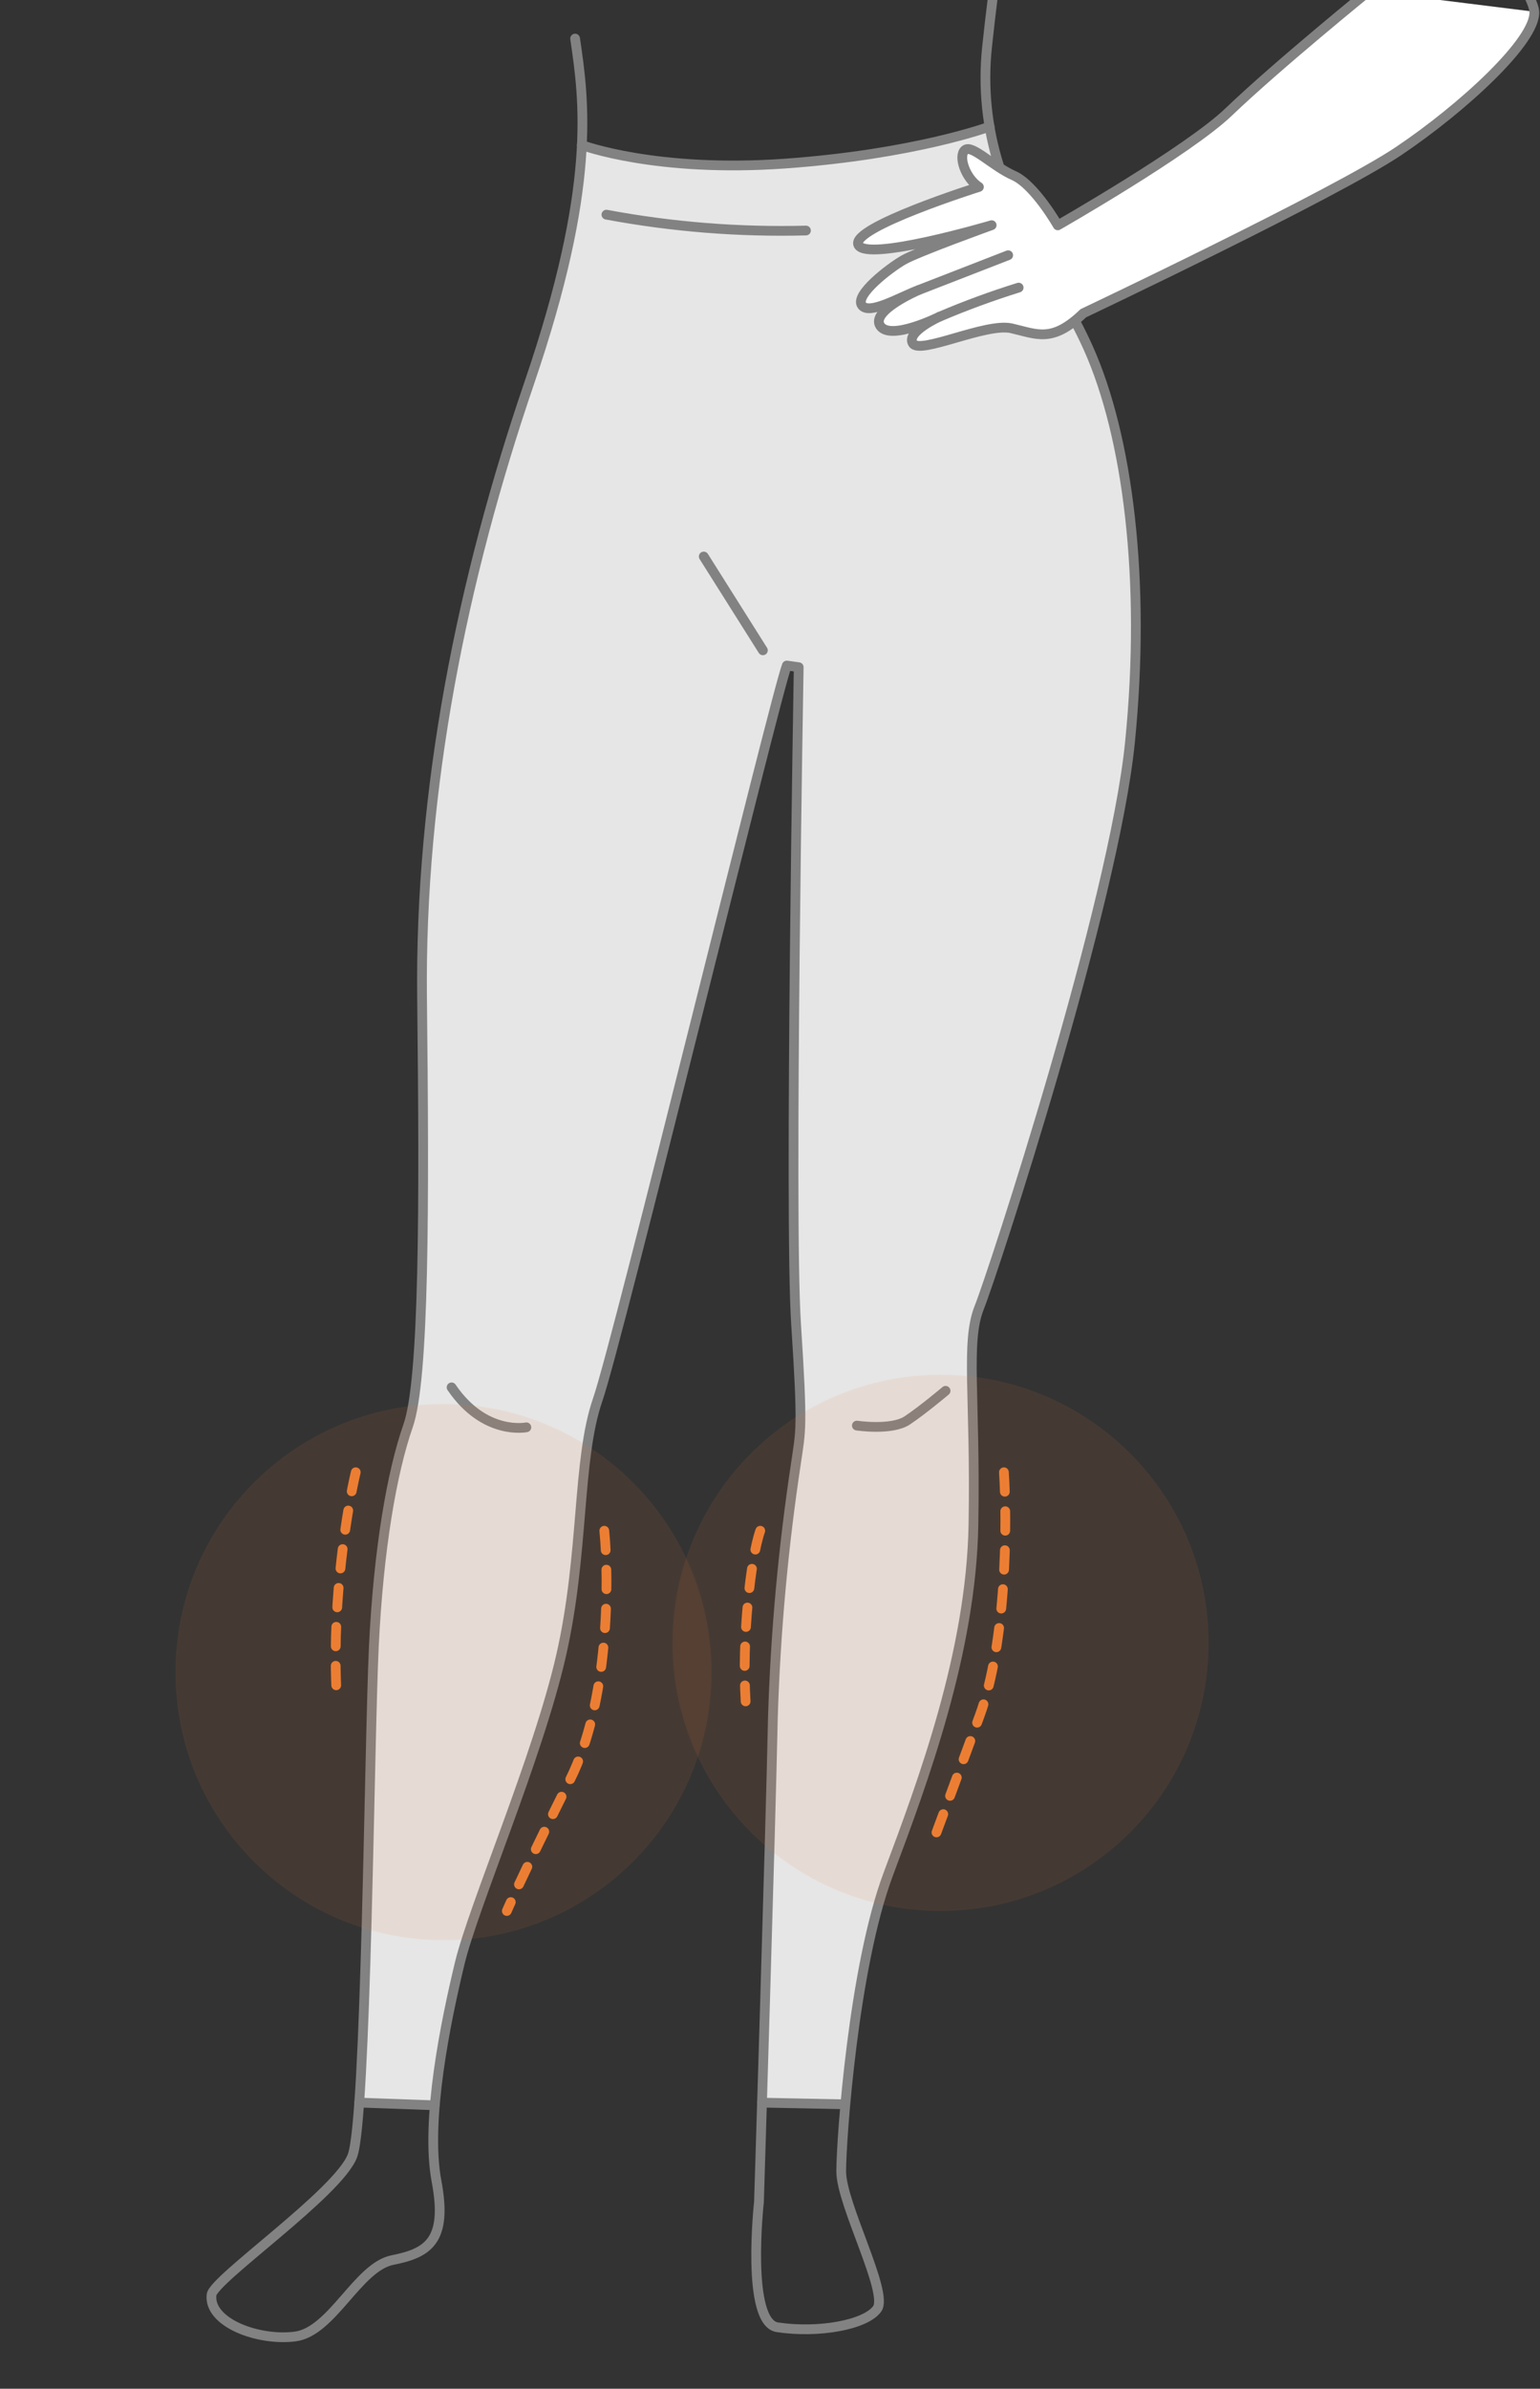 <svg width="158" height="245" viewBox="0 0 158 245" fill="none" xmlns="http://www.w3.org/2000/svg">
<rect x="0" y="0" width="158" height="245" fill="#333333" stroke="none"/>
<g clip-path="url(#clip0)">
<path d="M101.534 12.979C103.058 22.009 108.488 28.607 111.649 35.679C115.694 44.714 117.597 59.452 115.928 76.089C114.259 92.727 101.888 130.524 100.46 134.091C99.031 137.659 100.106 143.303 99.865 156.374C99.625 169.444 94.688 182.704 91.123 192.213C88.696 198.672 87.33 208.895 86.698 215.821L78.145 215.657C78.512 203.534 79.1 183.954 79.258 176.169C79.526 167.411 80.32 158.678 81.635 150.015C82.109 146.688 82.349 146.688 81.635 135.758C80.92 124.828 82.349 68.487 82.349 68.487L80.686 68.247C79.492 71.335 63.429 137.362 61.286 143.543C59.143 149.725 59.921 159.291 57.538 169.747C55.154 180.203 48.555 195.42 47.126 201.362C45.934 206.151 45.089 211.019 44.598 215.929L36.848 215.651C37.701 203.755 37.967 176.895 38.352 168.8C38.833 158.811 40.198 150.969 41.867 146.214C43.536 141.46 43.529 123.749 43.295 102.356C43.062 80.964 47.398 59.452 54.301 39.246C58.094 28.171 59.415 20.556 59.693 14.88C59.693 14.88 68.025 17.709 80.598 16.774C95.112 15.713 101.534 12.979 101.534 12.979Z" fill="#E6E6E6"/>
<path d="M157.466 1.21C157.586 4.184 150.088 11.079 143.558 15.474C137.028 19.868 111.193 32.118 111.193 32.118C107.982 35.205 106.433 34.252 103.816 33.658C101.199 33.065 94.416 36.392 93.702 35.205C92.987 34.018 96.439 32.471 96.439 32.471C96.439 32.471 91.445 34.965 90.37 33.425C89.296 31.884 94.296 29.737 94.296 29.737C92.4 30.451 89.182 32.351 88.468 31.284C87.753 30.217 91.325 27.496 92.753 26.65C94.182 25.804 101.793 23.082 101.793 23.082C101.793 23.082 88.942 26.871 88.114 25.103C87.285 23.335 100.484 19.161 100.484 19.161C99.056 18.208 98.342 15.954 99.056 15.373C99.77 14.792 101.913 17.04 104.056 17.993C106.199 18.946 108.576 23.101 108.576 23.101C108.576 23.101 122.003 15.429 126.13 11.451C131.124 6.64 140.467 -0.905 140.467 -0.905L157.466 1.21Z" fill="white"/>
<path d="M64.478 -87.599C64.478 -87.599 62.81 -68.606 74.409 -65.815C74.409 -65.815 75.004 -61.3 74.049 -59.4C73.095 -57.499 51.444 -52.088 45.969 -46.14C40.495 -40.192 33.478 -10.926 33.478 -10.926C33.478 -10.926 21.936 -36.928 19.319 -40.375C19.319 -40.375 18.686 -45.426 17.473 -48.457C16.164 -51.665 11.891 -55.34 11.151 -57.726C10.723 -59.205 10.029 -60.594 9.103 -61.824C7.377 -61.767 5.886 -57.581 8.029 -54.607C10.171 -51.633 9.925 -51.071 9.925 -51.071C9.925 -51.071 4.451 -51.753 3.736 -50.326C3.321 -49.388 3.278 -48.327 3.616 -47.359C3.616 -47.359 1.72 -47.952 1.353 -46.405C1.279 -45.906 1.327 -45.397 1.493 -44.92C1.659 -44.444 1.939 -44.016 2.308 -43.671C2.308 -43.671 0.639 -43.438 0.639 -42.011C0.634 -41.613 0.744 -41.223 0.956 -40.887C1.168 -40.551 1.473 -40.283 1.834 -40.116C1.834 -40.116 0.639 -38.929 0.999 -38.096C1.36 -37.262 6.056 -32.337 12.776 -31.946C12.776 -31.946 16.708 -28.265 17.422 -20.416M59.004 3.956C59.952 10.384 61.21 19.054 54.307 39.259C47.404 59.464 43.062 80.976 43.302 102.369C43.542 123.761 43.536 141.472 41.873 146.227C40.211 150.981 38.839 158.855 38.359 168.813C37.878 178.77 37.587 217.305 36.159 221.106C34.73 224.907 21.879 233.766 21.702 235.37C21.386 238.211 26.462 240.124 30.267 239.645C34.073 239.165 36.696 232.516 40.268 231.802C43.839 231.089 45.957 229.908 44.787 223.72C43.618 217.532 45.736 207.304 47.164 201.375C48.593 195.446 55.199 180.222 57.576 169.76C59.953 159.297 59.188 149.731 61.324 143.556C63.461 137.381 79.53 71.347 80.725 68.26L81.945 68.43C81.945 68.43 80.958 124.834 81.673 135.771C82.387 146.707 82.147 146.7 81.673 150.028C80.358 158.69 79.564 167.424 79.296 176.181C79.056 187.824 77.867 225.861 77.867 225.861C77.867 225.861 76.496 238.218 79.764 238.697C83.974 239.329 88.81 238.458 89.998 236.803C91.186 235.149 86.306 226.069 86.306 222.716C86.306 219.364 87.571 201.741 91.129 192.232C94.689 182.723 99.638 169.501 99.872 156.393C100.106 143.284 99.038 137.677 100.466 134.11C101.895 130.542 114.272 92.752 115.935 76.108C117.597 59.464 115.701 44.733 111.655 35.698C111.244 34.782 110.795 33.873 110.321 32.97" stroke="#828282" stroke-linecap="round" stroke-linejoin="round"/>
<path d="M102.533 17.122C101.26 13.161 100.829 8.978 101.268 4.841C102.697 -8.709 105.693 -26.597 109.006 -27.993C112.318 -29.388 138.988 -2.32 140.417 -0.893C140.417 -0.893 131.074 6.684 126.08 11.464C121.952 15.442 108.525 23.114 108.525 23.114C108.525 23.114 106.148 18.953 104.005 18.006C101.862 17.059 99.719 14.792 99.005 15.385C98.291 15.979 99.005 18.239 100.434 19.174C100.434 19.174 87.228 23.335 88.063 25.115C88.897 26.896 101.742 23.095 101.742 23.095C101.742 23.095 94.157 25.829 92.703 26.662C91.249 27.496 87.703 30.224 88.417 31.297C89.131 32.37 92.342 30.463 94.245 29.75C94.245 29.75 89.251 31.89 90.32 33.438C91.388 34.984 96.388 32.484 96.388 32.484C96.388 32.484 92.937 34.031 93.651 35.218C94.365 36.405 101.148 33.078 103.765 33.671C106.382 34.265 107.931 35.218 111.142 32.13C111.142 32.13 136.965 19.887 143.508 15.486C150.05 11.085 157.554 4.197 157.415 1.223C157.276 -1.751 146.226 -15.889 139.715 -24.091C133.204 -32.293 122.774 -45.003 115.201 -49.17C106.458 -53.982 95.206 -53.515 91.046 -59.627C90.035 -61.117 90.813 -76.385 90.813 -76.385C90.813 -76.385 93.664 -80.804 93.43 -85.54C93.196 -90.276 83.436 -106.692 83.436 -106.692" stroke="#828282" stroke-linecap="round" stroke-linejoin="round"/>
<path d="M62.215 22.016C68.963 23.277 75.826 23.823 82.69 23.645" stroke="#828282" stroke-linecap="round" stroke-linejoin="round"/>
<path d="M72.203 57.078L78.272 66.701" stroke="#828282" stroke-linecap="round" stroke-linejoin="round"/>
<path d="M87.912 146.215C87.912 146.215 91.484 146.752 93.089 145.678C94.695 144.605 97.015 142.647 97.015 142.647" stroke="#828282" stroke-linecap="round" stroke-linejoin="round"/>
<path d="M54.004 146.392C54.004 146.392 49.718 147.282 46.33 142.294" stroke="#828282" stroke-linecap="round" stroke-linejoin="round"/>
<path d="M59.693 14.88C59.693 14.88 67.279 17.734 80.598 16.774C93.917 15.814 101.535 12.985 101.535 12.985" stroke="#828282" stroke-linecap="round" stroke-linejoin="round"/>
<path d="M78.17 215.657L86.723 215.828" stroke="#828282" stroke-linecap="round" stroke-linejoin="round"/>
<path d="M36.848 215.651L44.591 215.929" stroke="#828282" stroke-linecap="round" stroke-linejoin="round"/>
<path d="M103.437 26.177L94.277 29.738" stroke="#828282" stroke-linecap="round" stroke-linejoin="round"/>
<path d="M96.42 32.472C99.065 31.344 101.765 30.352 104.511 29.498" stroke="#828282" stroke-linecap="round" stroke-linejoin="round"/>
<path d="M62 157C62.5 162.167 62.5 174.5 58.5 182.5C54.5 190.5 52.5 194.833 52 196M103 151C103.333 156.167 103.3 168.4 100.5 176C97.7 183.6 96 188.167 95.5 189.5M78 157C77 159.833 76.1 168.1 76.5 174.5M36.5 151C35.666 154.5 34.1 163.8 34.5 173" stroke="#EC7E33" stroke-linecap="round" stroke-dasharray="2 2"/>
<path opacity="0.1" d="M45.5 199C60.688 199 73 186.688 73 171.5C73 156.312 60.688 144 45.5 144C30.312 144 18 156.312 18 171.5C18 186.688 30.312 199 45.5 199Z" fill="#EC7E33"/>
<path opacity="0.1" d="M96.5 196C111.688 196 124 183.688 124 168.5C124 153.312 111.688 141 96.5 141C81.312 141 69 153.312 69 168.5C69 183.688 81.312 196 96.5 196Z" fill="#EC7E33"/>
</g>
<defs>
<clipPath id="clip0">
<rect width="158" height="245" fill="white"/>
</clipPath>
</defs>
</svg>
